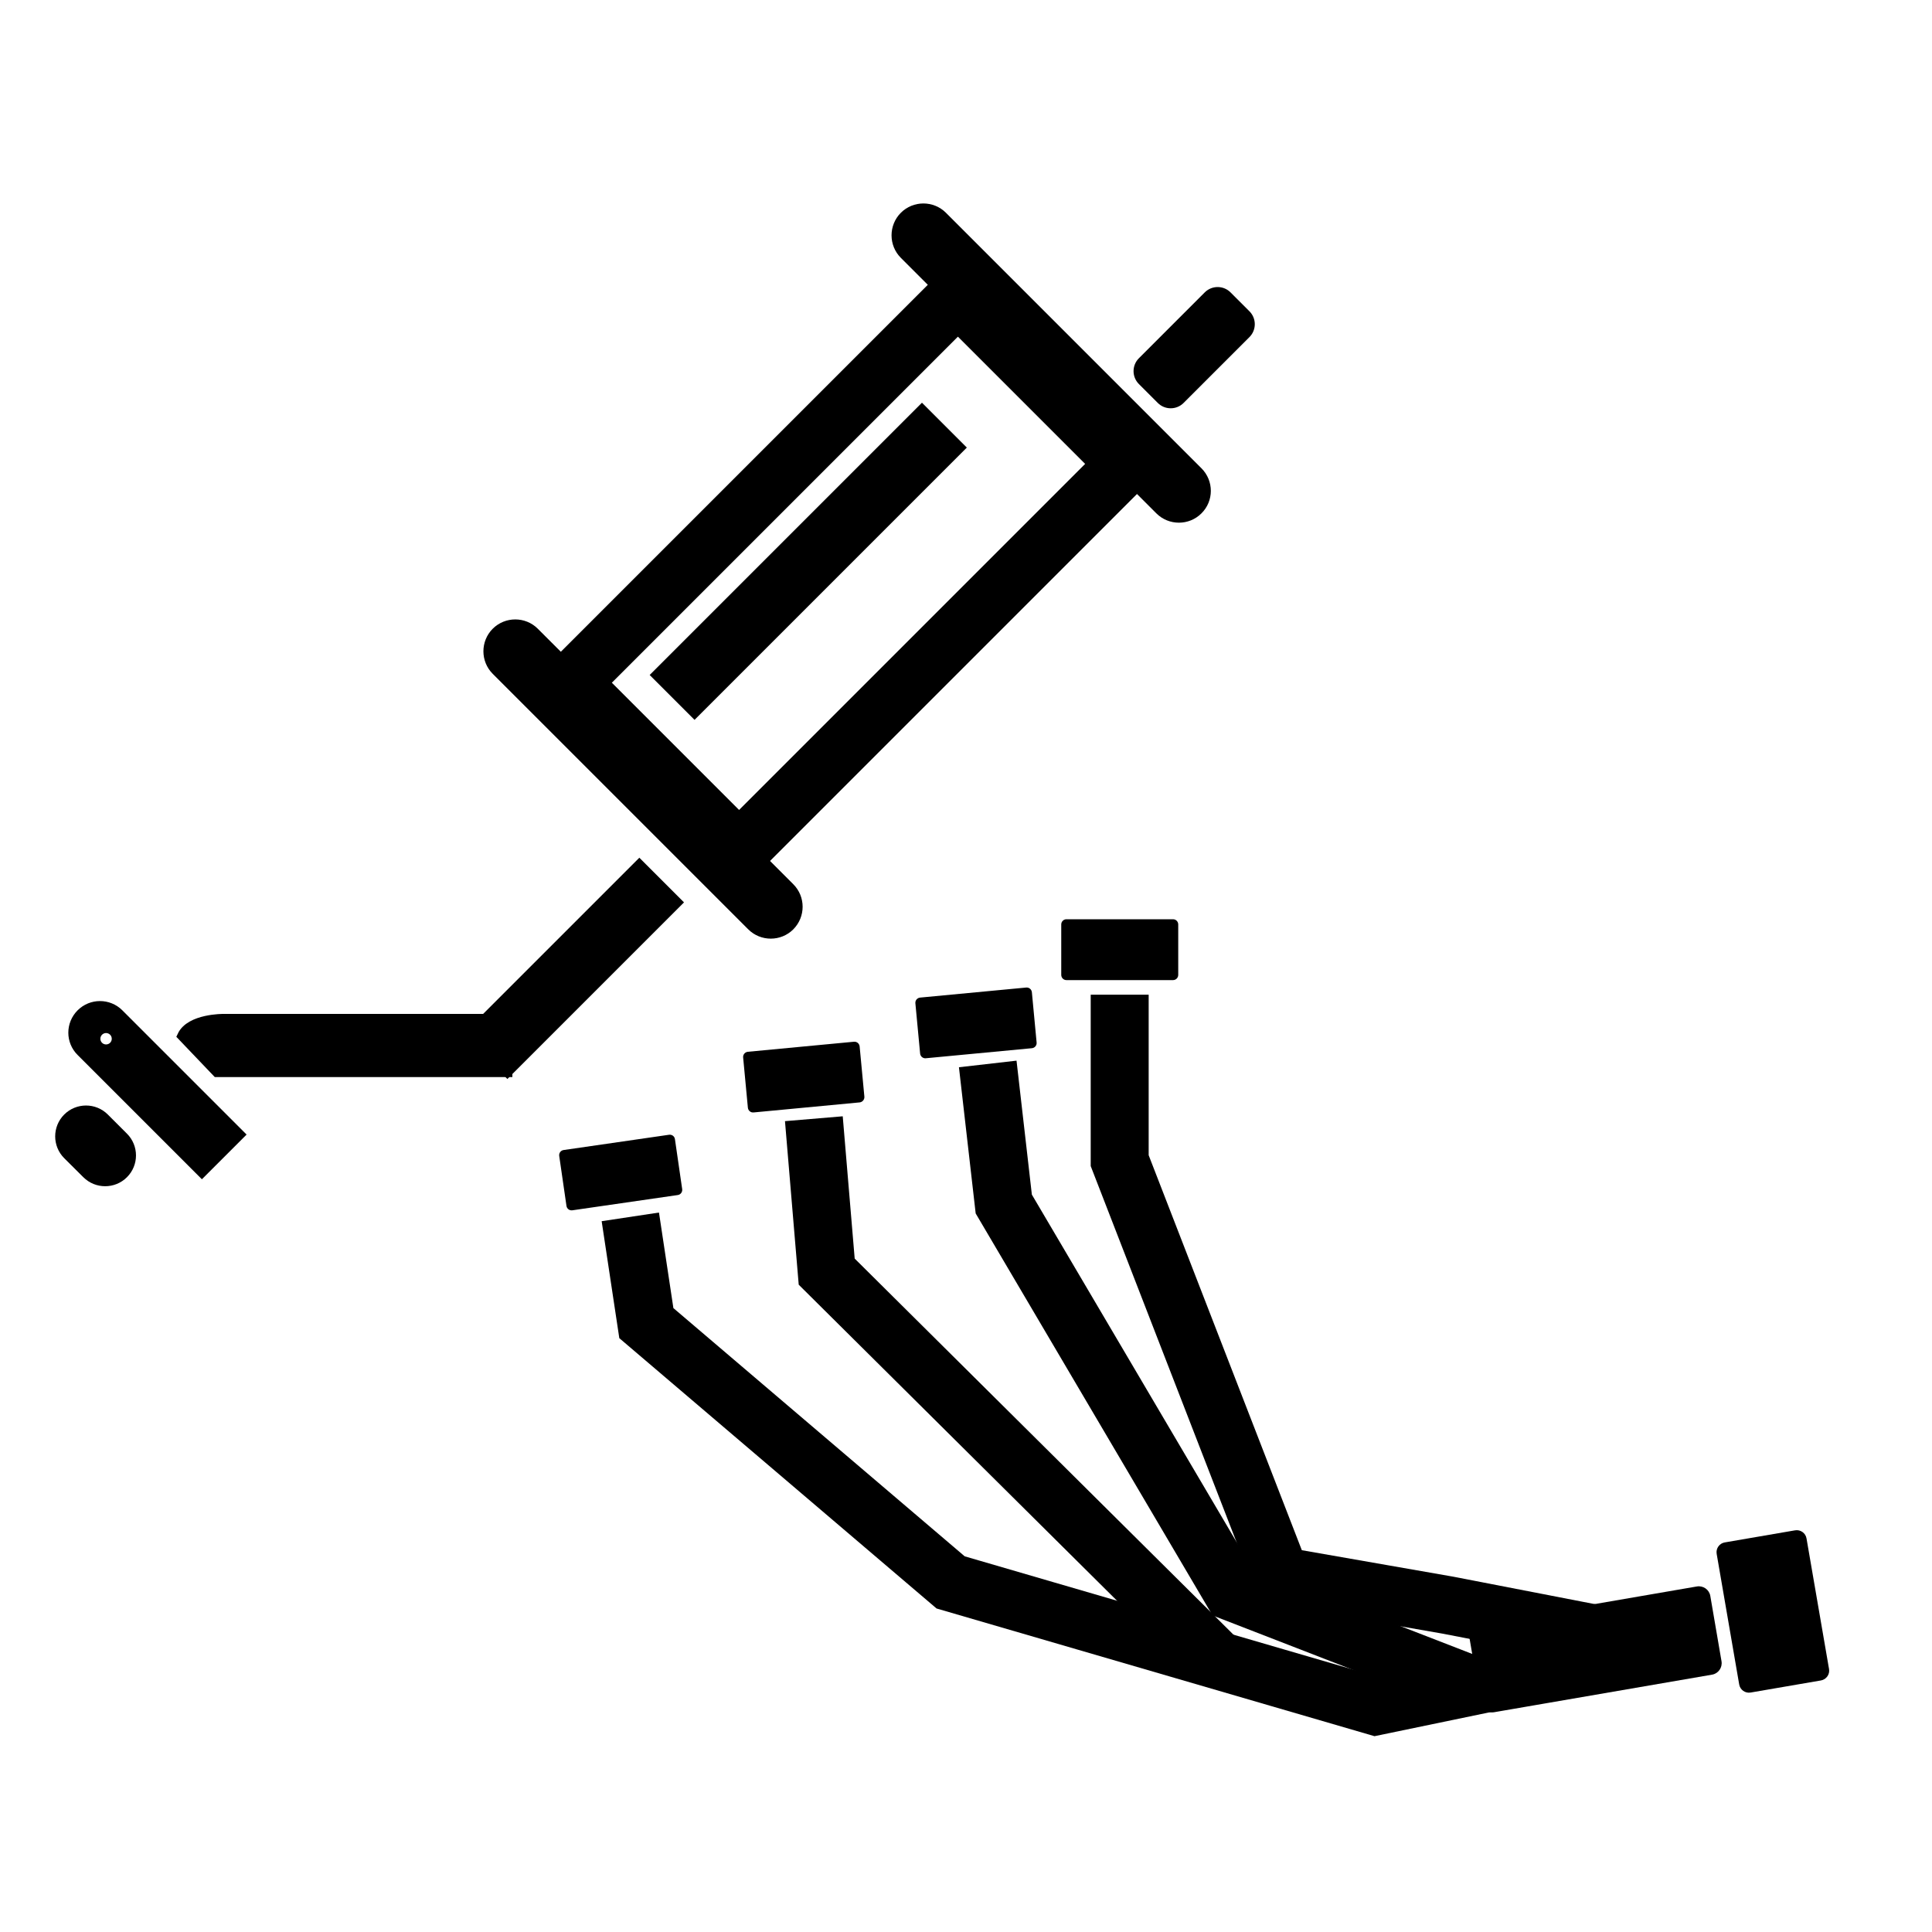 <?xml version="1.0" encoding="utf-8"?>
<!-- Generator: Adobe Illustrator 24.3.0, SVG Export Plug-In . SVG Version: 6.00 Build 0)  -->
<svg version="1.1"  xmlns="http://www.w3.org/2000/svg" xmlns:xlink="http://www.w3.org/1999/xlink" x="0px"
     y="0px"
     viewBox="0 0 200 200" style="enable-background:new 0 0 200 200;" xml:space="preserve">
<style type="text/css">
	.st0{fill:none;stroke:#000000;stroke-width:6;stroke-miterlimit:10;}
	.st1{stroke:#000000;stroke-miterlimit:10;}
</style>
    <g>
	
		<rect x="59.52" y="47.03" transform="matrix(0.707 -0.707 0.707 0.707 -16.235 79.505)" class="st0"
              width="56.67" height="24.63"/>
        <path class="st1" d="M124.02,52.79L124.02,52.79c-1.09,1.09-2.87,1.09-3.96,0L93.61,26.34c-1.09-1.09-1.09-2.87,0-3.96l0,0
		c1.09-1.09,2.87-1.09,3.96,0l26.45,26.45C125.12,49.93,125.12,51.7,124.02,52.79z"/>
        <path class="st1" d="M81.77,95.85L81.77,95.85c-1.09,1.09-2.87,1.09-3.96,0L51.36,69.4c-1.09-1.09-1.09-2.87,0-3.96h0
		c1.09-1.09,2.87-1.09,3.96,0l26.45,26.45C82.86,92.98,82.86,94.75,81.77,95.85z"/>
        <path class="st1" d="M120.21,41.36l-1.96-1.96c-0.54-0.54-0.54-1.42,0-1.96l6.82-6.82c0.54-0.54,1.42-0.54,1.96,0l1.96,1.96
		c0.54,0.54,0.54,1.42,0,1.96l-6.82,6.82C121.63,41.9,120.75,41.9,120.21,41.36z"/>

        <rect x="56.58" y="87.83" transform="matrix(0.707 0.707 -0.707 0.707 88.278 -12.6)" class="st1"
              width="5.54" height="24.86"/>
        <path class="st1" d="M12.31,104.94c-1.08-1.08-2.84-1.08-3.92,0c-1.09,1.09-1.09,2.84,0,3.92l12.51,12.51l3.92-3.92L12.31,104.94z
		 M10.98,108.62c-0.6,0-1.09-0.48-1.09-1.09c0-0.6,0.49-1.09,1.09-1.09s1.09,0.49,1.09,1.09C12.07,108.14,11.58,108.62,10.98,108.62
		z"/>
        <path class="st1" d="M23.14,105.46c0,0-3.45-0.04-4.29,1.77l3.6,3.77h0.7h29.39v-5.54H23.14z"/>
        <path class="st1" d="M12.79,121.51L12.79,121.51c-1.05,1.05-2.76,1.05-3.81,0L7,119.54c-1.05-1.05-1.05-2.76,0-3.81h0
		c1.05-1.05,2.76-1.05,3.81,0l1.98,1.98C13.84,118.76,13.84,120.46,12.79,121.51z"/>

        <rect x="64.25" y="55.32" transform="matrix(0.707 -0.707 0.707 0.707 -16.575 76.189)" class="st1"
              width="38.87" height="5.57"/>
</g>
    <g>
	<polyline class="st0" points="156.63,173.69 142.41,176.64 98.41,163.81 66.91,136.97 65.25,125.97 	"/>
        <polyline class="st0" points="126.12,171.89 85.58,131.64 84.25,115.81 	"/>
        <polyline class="st0" points="152.63,174.52 127.58,164.81 103.91,124.64 102.25,110.14 	"/>
        <polyline class="st0" points="171.52,170.36 149.91,166.17 132.58,163.14 115.91,120.15 115.91,102.97 	"/>
        <path d="M154.66,177.25l22.57-3.89c0.65-0.11,1.09-0.73,0.98-1.39l-1.16-6.76c-0.11-0.65-0.73-1.09-1.39-0.98l-22.57,3.89
		c-0.65,0.11-1.09,0.73-0.98,1.39l1.16,6.76C153.39,176.92,154.01,177.36,154.66,177.25z"/>
        <path d="M188.5,173.96l-7.27,1.25c-0.56,0.1-1.1-0.28-1.19-0.84l-2.33-13.51c-0.1-0.56,0.28-1.1,0.84-1.19l7.27-1.25
		c0.56-0.1,1.1,0.28,1.19,0.84l2.33,13.51C189.44,173.33,189.06,173.86,188.5,173.96z"/>
        <path d="M70.16,123.71l-10.91,1.58c-0.3,0.04-0.57-0.16-0.61-0.46l-0.75-5.17c-0.04-0.3,0.16-0.57,0.46-0.61l10.91-1.58
		c0.3-0.04,0.57,0.16,0.61,0.46l0.75,5.17C70.66,123.39,70.46,123.67,70.16,123.71z"/>
        <path d="M88.99,114.12l-10.98,1.04c-0.3,0.03-0.56-0.19-0.59-0.49l-0.49-5.2c-0.03-0.3,0.19-0.56,0.49-0.59l10.98-1.04
		c0.3-0.03,0.56,0.19,0.59,0.49l0.49,5.2C89.5,113.83,89.28,114.09,88.99,114.12z"/>
        <path d="M106.82,108.51l-10.98,1.04c-0.3,0.03-0.56-0.19-0.59-0.49l-0.49-5.2c-0.03-0.3,0.19-0.56,0.49-0.59l10.98-1.04
		c0.3-0.03,0.56,0.19,0.59,0.49l0.49,5.2C107.34,108.22,107.12,108.48,106.82,108.51z"/>
        <path d="M121.43,101.46H110.4c-0.3,0-0.54-0.24-0.54-0.54V95.7c0-0.3,0.24-0.54,0.54-0.54h11.03c0.3,0,0.54,0.24,0.54,0.54v5.22
		C121.97,101.22,121.73,101.46,121.43,101.46z"/>
</g>
</svg>
